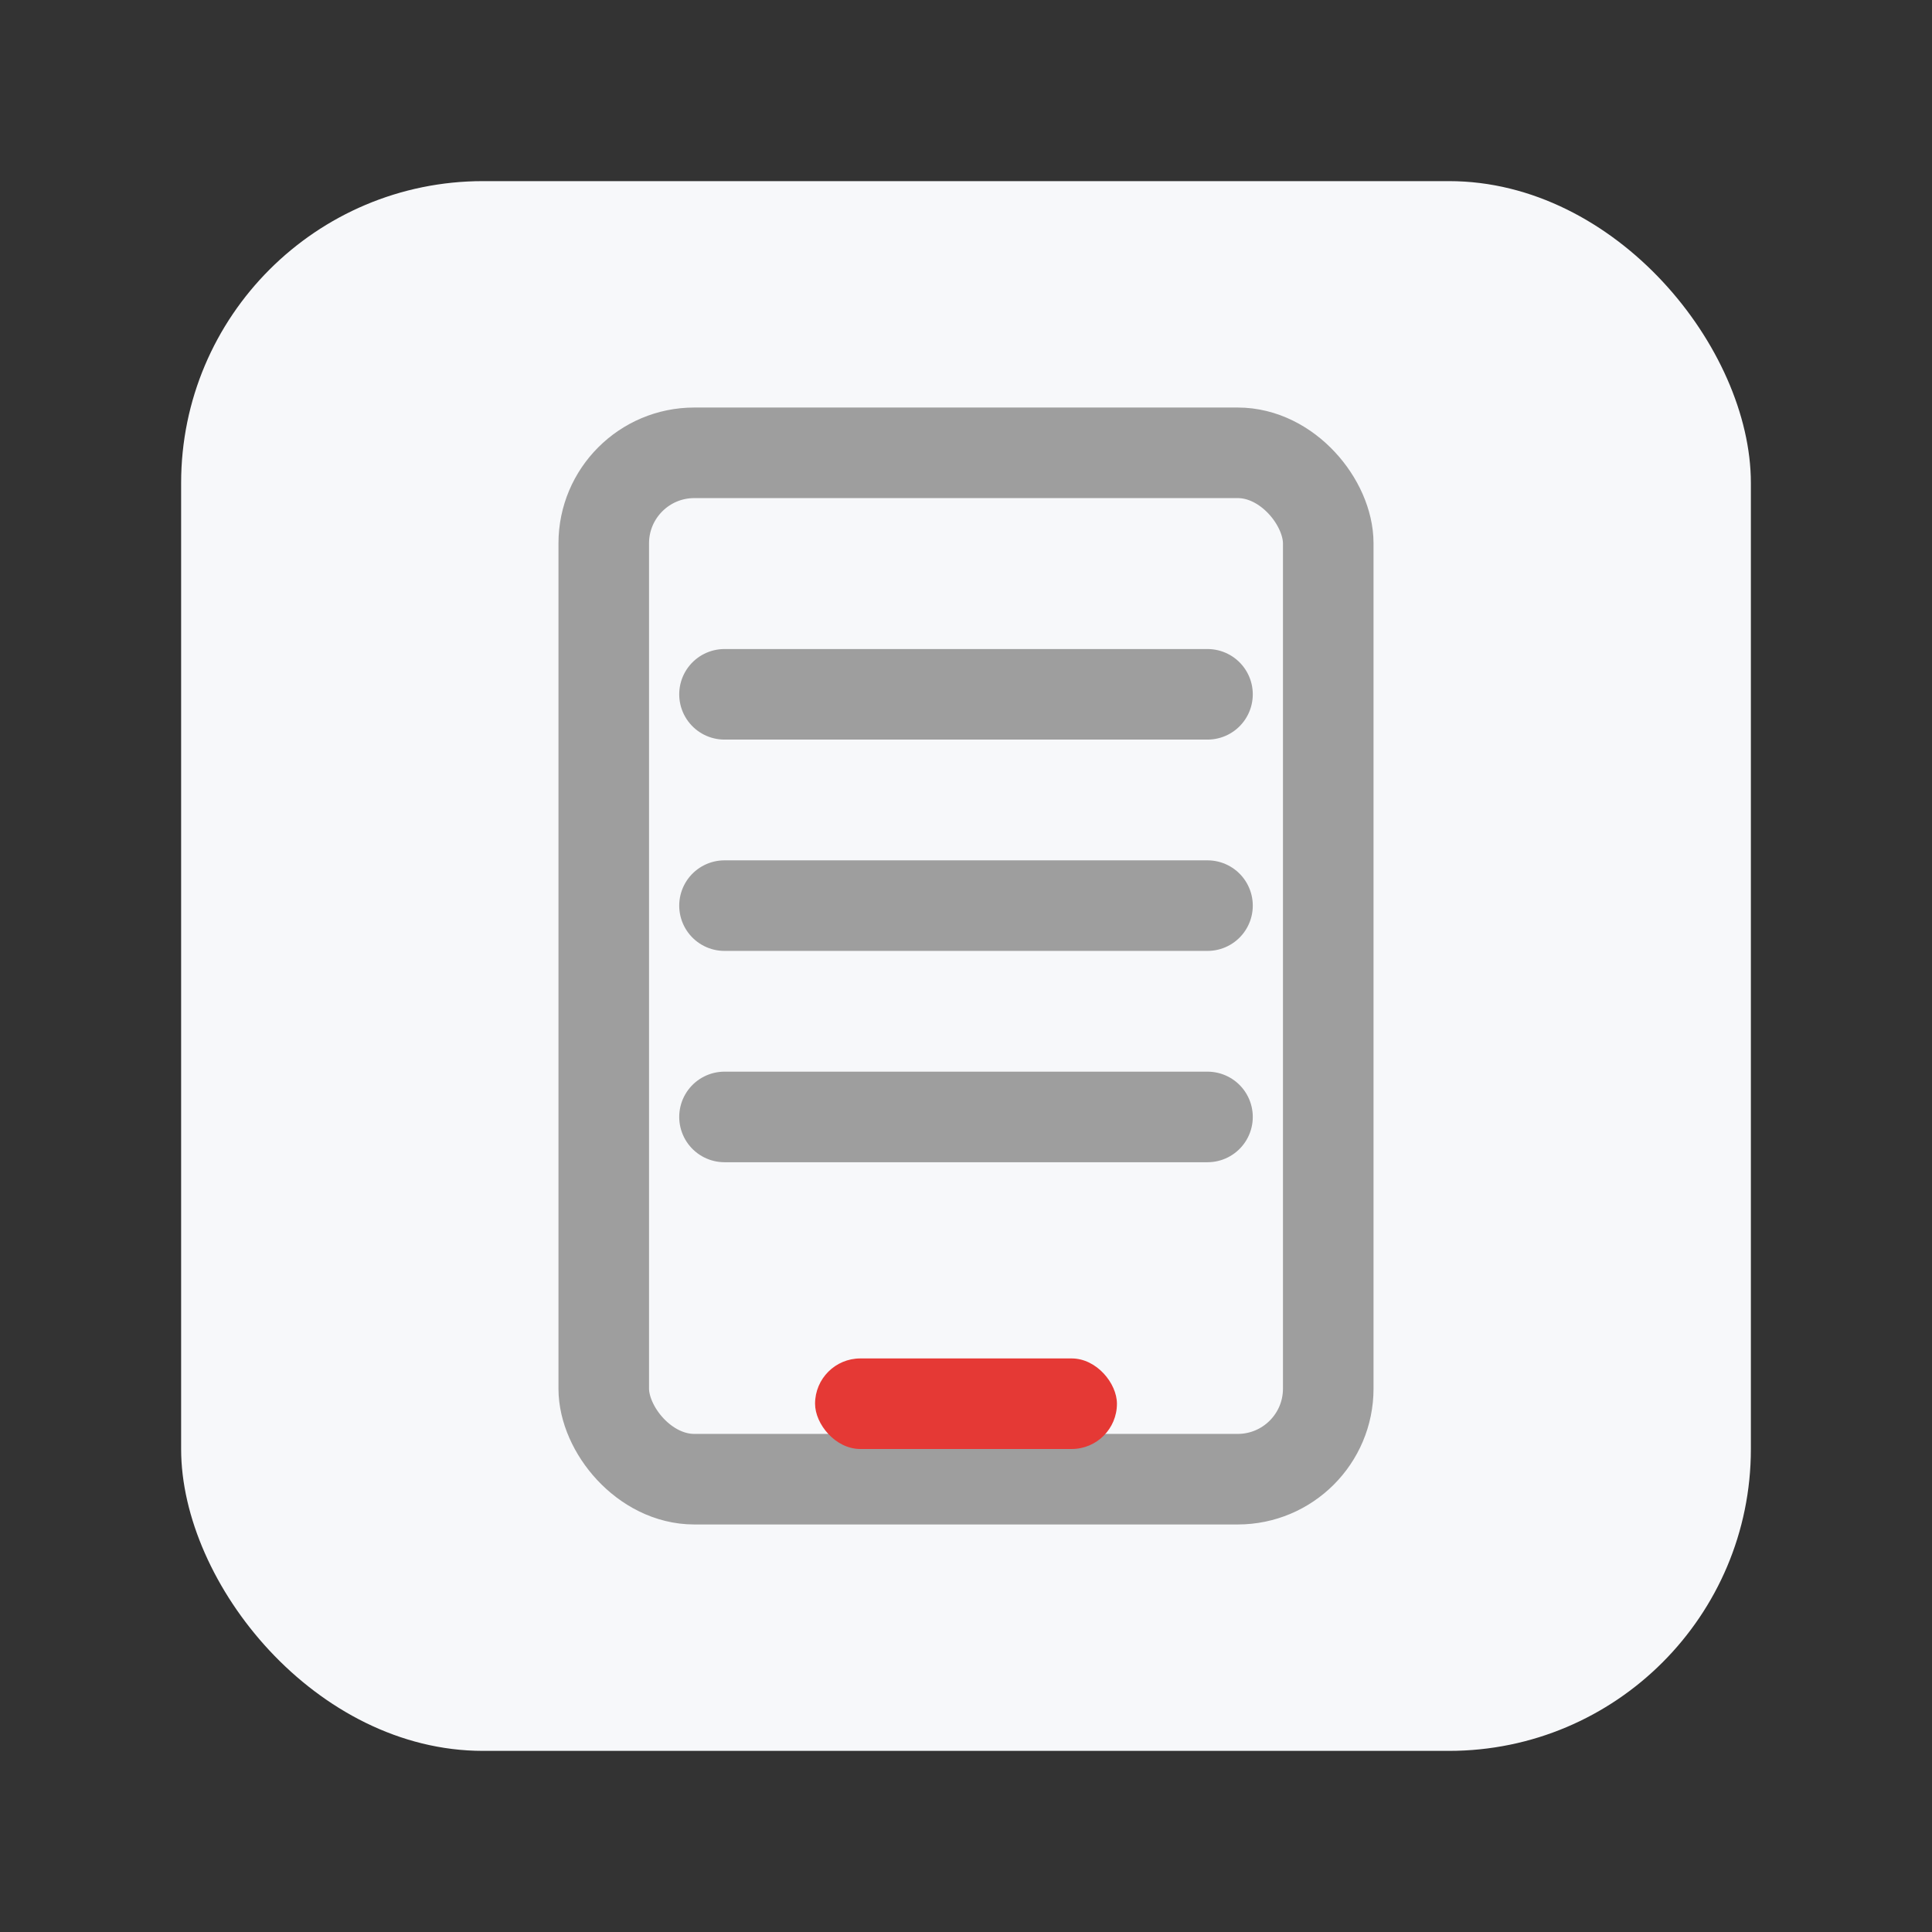 <svg xmlns="http://www.w3.org/2000/svg" viewBox="0 0 128 128">
  <rect x="0" y="0" width="128" height="128" fill="#333333" stroke="none"/>
  <rect x="12" y="12" width="104" height="104" rx="20" fill="#F7F8FA"/>
  <g fill="none" stroke="#9E9E9E" stroke-width="6" stroke-linecap="round" stroke-linejoin="round">
    <rect x="40" y="30" width="48" height="68" rx="6"/>
    <line x1="48" y1="46" x2="80" y2="46"/>
    <line x1="48" y1="60" x2="80" y2="60"/>
    <line x1="48" y1="74" x2="80" y2="74"/>
  </g>
  <rect x="54" y="90" width="20" height="6" rx="3" fill="#E53935"/>
</svg>